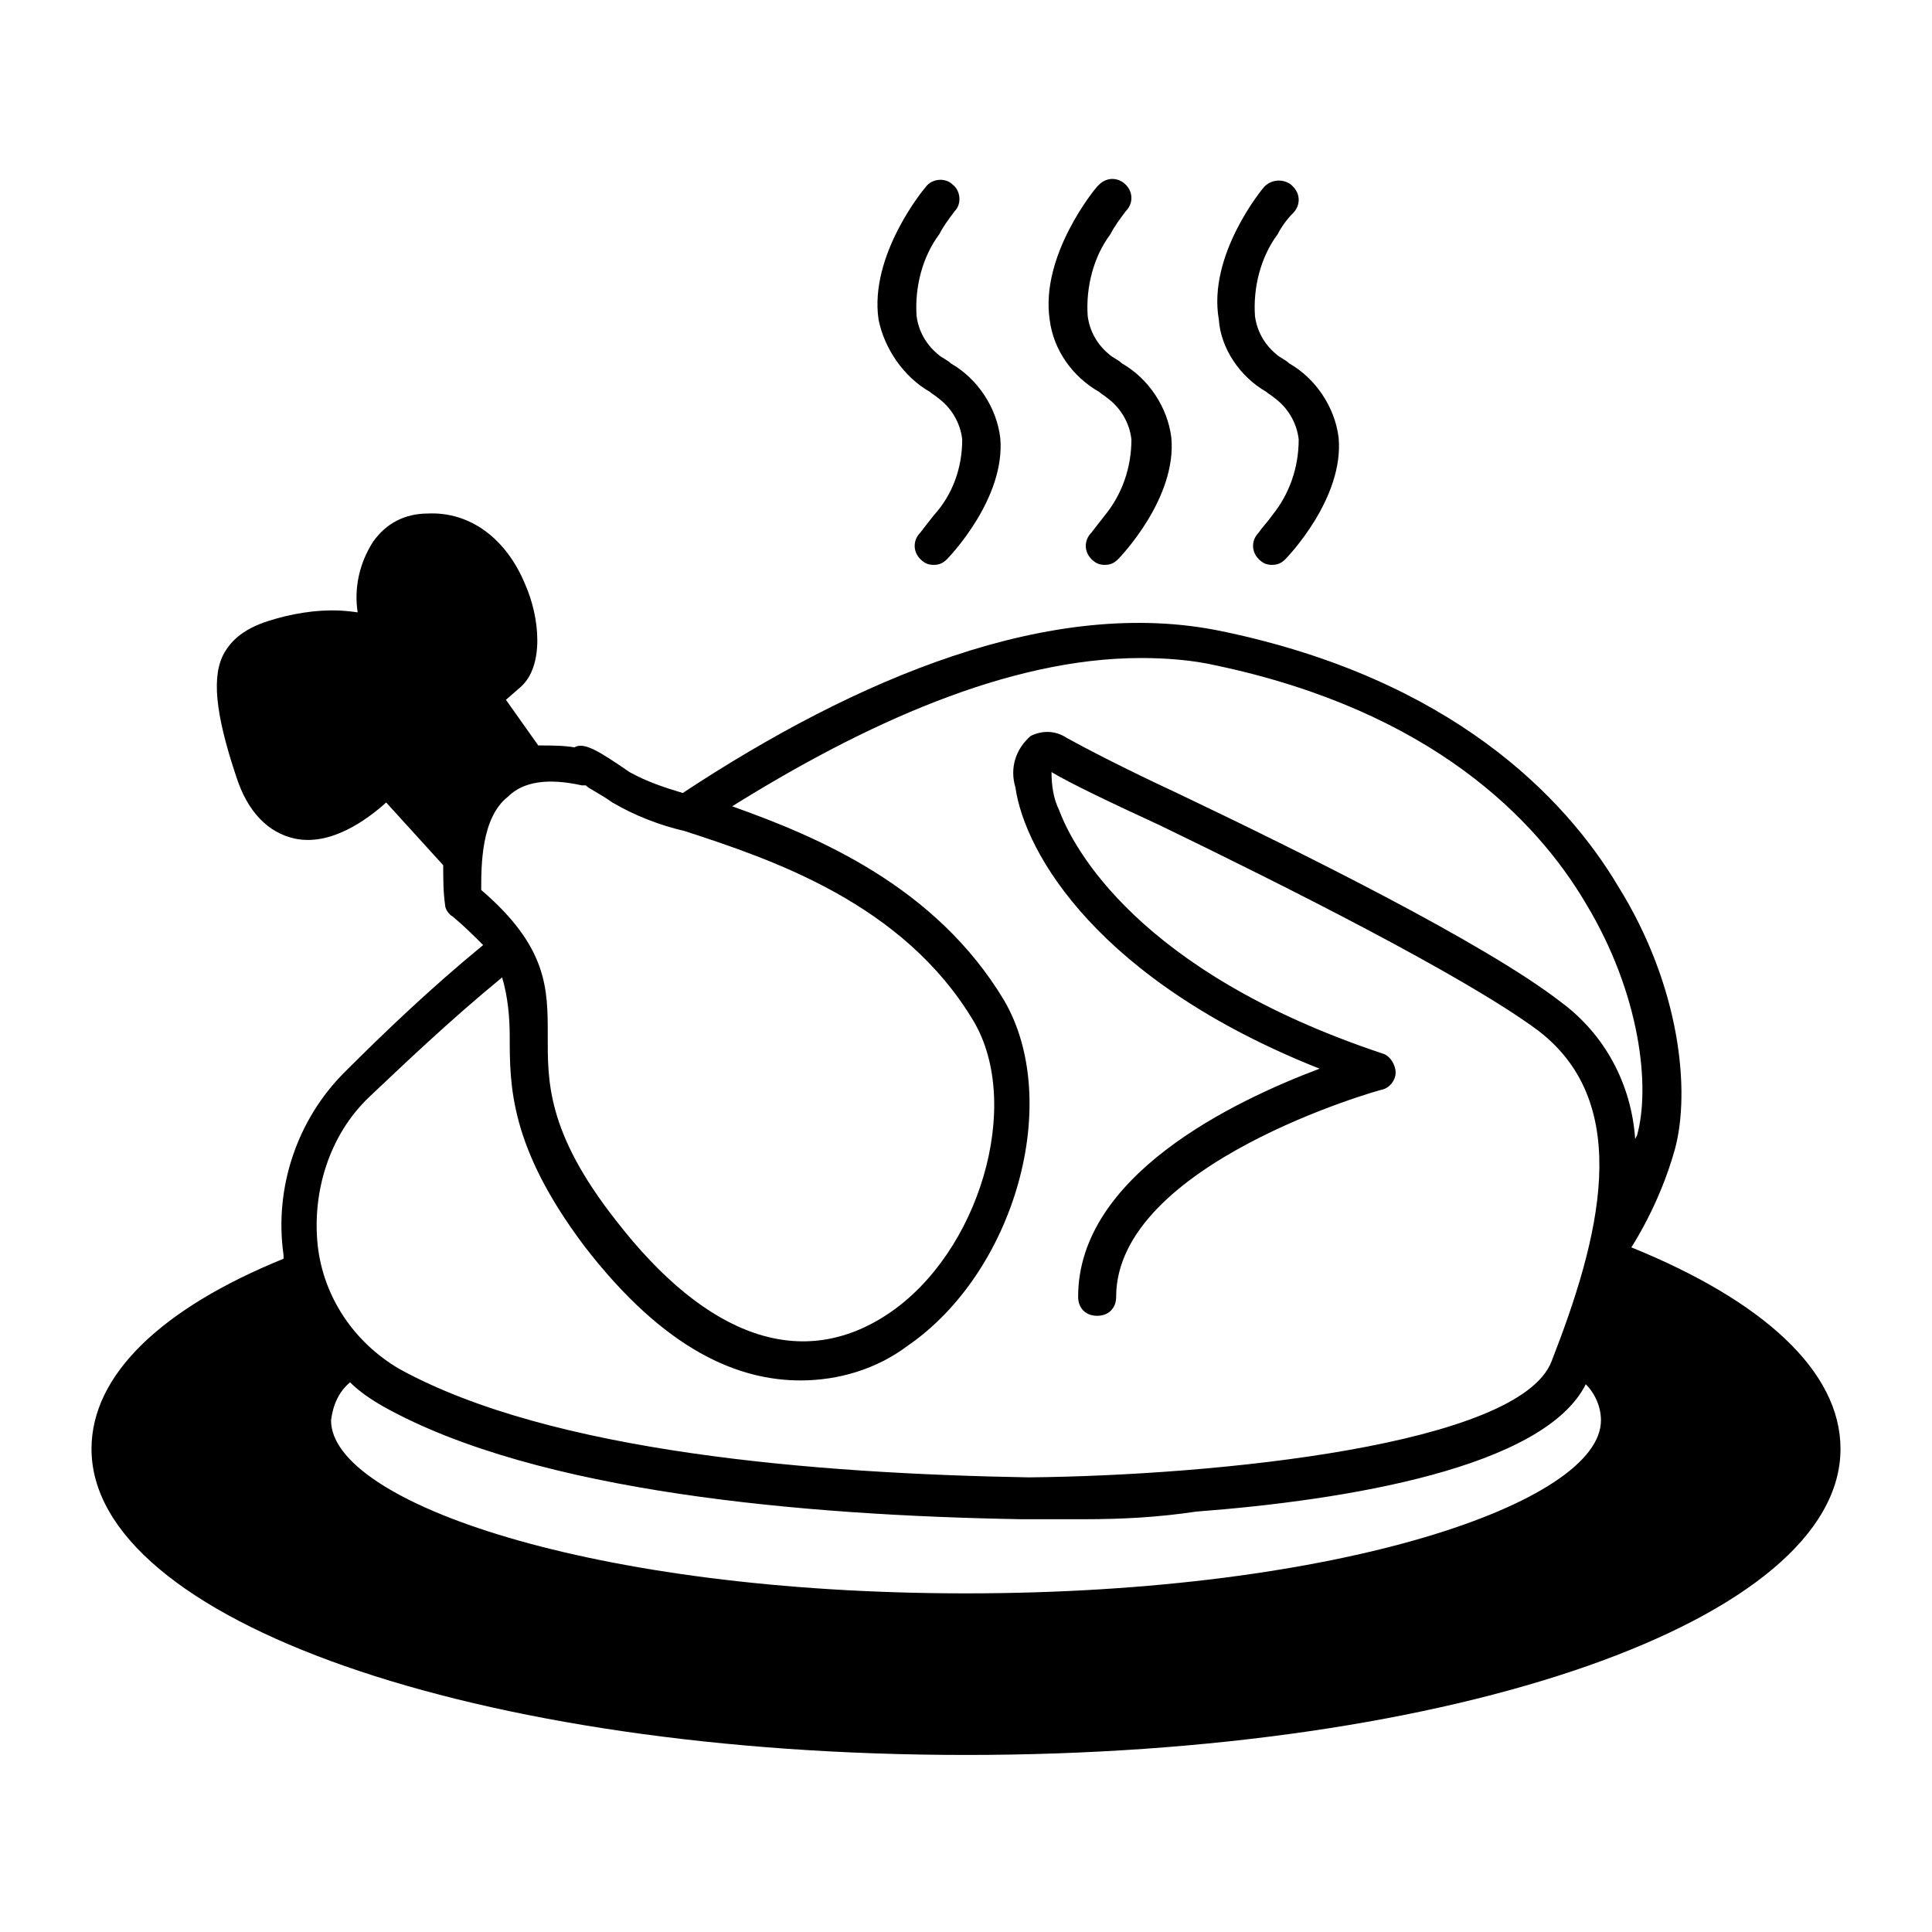 <?xml version="1.0" encoding="UTF-8"?>
<!-- Uploaded to: ICON Repo, www.svgrepo.com, Generator: ICON Repo Mixer Tools -->
<svg fill="#000000" width="800px" height="800px" version="1.1" viewBox="144 144 512 512" xmlns="http://www.w3.org/2000/svg">
 <g>
  <path d="m400 609.08c129.98 0 231.75-35.77 231.75-81.113 0-20.656-20.656-39.297-55.418-53.402 5.039-8.062 9.07-17.129 11.586-26.199 4.031-15.113 1.512-42.824-15.113-69.527-14.105-23.68-44.336-54.914-104.79-67.512-45.344-9.574-97.234 12.594-143.08 42.824-5.039-1.512-9.574-3.023-14.105-5.543-8.062-5.543-12.09-8.062-14.609-6.551-3.023-0.504-6.047-0.504-9.574-0.504l-8.566-12.09 4.031-3.527c6.047-5.543 5.039-18.137 1.008-27.207-5.039-12.09-14.609-19.145-25.695-18.641-6.047 0-11.082 2.519-14.609 7.559-3.527 5.543-5.039 12.09-4.031 18.641-6.551-1.008-12.594-0.504-19.145 1.008-6.047 1.512-12.594 3.527-16.121 9.574-3.527 6.047-2.519 16.121 3.023 32.746 3.023 9.574 8.566 15.113 15.617 16.625 9.574 2.016 19.145-5.039 24.184-9.574l15.113 16.625c0 3.527 0 7.055 0.504 10.578 0 1.008 1.008 2.519 2.016 3.023 3.023 2.519 5.543 5.039 8.062 7.559-14.105 11.586-26.199 23.176-36.777 33.754-12.594 12.594-18.641 30.73-16.121 48.367v1.008c-32.25 13.105-50.891 30.738-50.891 50.387 0 45.344 101.77 81.113 231.75 81.113zm-121.42-253.92c4.031-4.031 10.578-5.039 19.648-3.023h1.008c1.008 1.008 3.527 2.016 7.055 4.535 6.047 3.527 12.594 6.047 19.145 7.559 23.176 7.559 57.938 19.145 76.578 50.383 13.098 22.168 1.512 61.465-22.672 77.586-22.672 15.113-47.863 6.551-72.043-24.688-18.645-23.684-18.141-37.285-18.141-49.375 0-12.09 0-23.176-17.633-38.289 0-6.551 0-19.145 7.055-24.688zm-36.781 79.602c9.07-8.566 21.16-20.152 35.266-31.738 1.512 5.039 2.016 10.578 2.016 15.617 0 13.098 0 29.223 19.648 55.418 21.664 28.215 41.312 35.77 57.434 35.77 10.078 0 20.152-3.023 28.215-9.07 28.719-19.648 41.312-64.992 25.695-91.691-18.137-30.23-49.375-43.328-72.043-51.387 34.762-21.664 73.051-39.297 108.32-39.297 6.551 0 13.602 0.504 20.152 2.016 56.93 12.09 84.641 40.809 97.738 62.977 14.609 24.184 17.129 48.871 13.602 61.465l-0.504 1.008c-1.008-14.609-8.062-27.711-19.648-36.273-20.152-15.617-69.023-39.801-101.77-55.418-14.105-6.551-24.688-12.09-29.223-14.609-3.023-2.016-6.551-2.016-9.574-0.504-4.031 3.527-5.543 8.566-4.031 13.602 2.519 17.633 22.168 51.387 80.609 74.562-22.672 8.566-63.984 28.215-63.984 60.457 0 3.023 2.016 5.039 5.039 5.039 3.023 0 5.039-2.016 5.039-5.039 0-35.266 70.031-54.914 70.535-54.914 2.016-0.504 3.527-2.519 3.527-4.535s-1.512-4.535-3.527-5.039c-64.992-21.664-82.121-54.914-85.648-64.488-1.512-3.023-2.016-6.551-2.016-10.078 5.039 3.023 15.617 8.062 28.719 14.105 32.242 15.617 80.609 39.801 100.26 54.41 25.695 19.648 16.121 55.418 3.527 87.664-8.566 22.168-88.672 30.23-138.55 30.73-56.426-1.008-126.46-6.551-166.76-28.719-12.09-7.055-20.152-19.145-21.664-32.746-1.512-14.102 3.023-29.219 13.602-39.293zm322.44 76.074c2.519 2.519 4.031 6.047 4.031 9.574 0 21.664-69.023 45.848-168.27 45.848s-168.27-24.184-168.27-45.848c0.504-4.031 2.016-7.559 5.039-10.078 2.519 2.519 5.543 4.535 9.07 6.551 40.809 22.672 111.34 28.719 168.78 29.727h0.504 16.121c10.078 0 19.648-0.504 29.727-2.016 39.797-3.023 92.191-11.59 103.28-33.758z"/>
  <path d="m479.6 247.85c0.504 0.504 1.512 1.008 2.016 1.512 3.527 2.519 6.047 6.551 6.551 11.082 0 7.559-2.519 14.609-7.055 20.152-1.008 1.512-2.519 3.023-3.527 4.535-2.016 2.016-2.016 5.039 0 7.055 1.008 1.008 2.016 1.512 3.527 1.512s2.519-0.504 3.527-1.512c0.504-0.504 15.617-16.121 14.105-32.242-1.008-8.062-6.047-15.617-13.098-19.648-1.008-1.008-2.519-1.512-3.527-2.519-3.023-2.519-5.039-6.047-5.543-10.078-0.504-7.559 1.512-15.617 6.047-21.664 1.008-2.016 2.519-4.031 4.031-5.543 2.016-2.016 2.016-5.039 0-7.055l-0.504-0.504c-2.016-1.512-5.039-1.512-7.055 0.504-0.504 0.504-15.113 18.137-12.09 35.266 0.5 7.562 5.539 15.117 12.594 19.148z"/>
  <path d="m435.27 247.85c0.504 0.504 1.512 1.008 2.016 1.512 3.527 2.519 6.047 6.551 6.551 11.082 0 7.559-2.519 14.609-7.055 20.152-2.016 2.519-3.527 4.535-3.527 4.535-2.016 2.016-2.016 5.039 0 7.055 1.008 1.008 2.016 1.512 3.527 1.512 1.512 0 2.519-0.504 3.527-1.512 0.504-0.504 15.617-16.121 14.105-32.242-1.008-8.062-6.047-15.617-13.098-19.648-1.008-1.008-2.519-1.512-3.527-2.519-3.023-2.519-5.039-6.047-5.543-10.078-0.504-7.559 1.512-15.617 6.047-21.664 1.008-2.016 2.519-4.031 4.031-6.047 2.016-2.016 2.016-5.039 0-7.055-2.016-2.016-5.039-2.016-7.055 0l-0.504 0.504c-0.504 0.504-15.113 18.137-12.594 35.266 1.004 8.066 6.043 15.117 13.098 19.148z"/>
  <path d="m390.43 247.85c0.504 0.504 1.512 1.008 2.016 1.512 3.527 2.519 6.047 6.551 6.551 11.082 0 7.559-2.519 14.609-7.559 20.152-2.016 2.519-3.527 4.535-3.527 4.535-2.016 2.016-2.016 5.039 0 7.055 1.008 1.008 2.016 1.512 3.527 1.512 1.512 0 2.519-0.504 3.527-1.512 0.504-0.504 15.617-16.121 14.105-32.242-1.008-8.062-6.047-15.617-13.098-19.648-1.008-1.008-2.519-1.512-3.527-2.519-3.023-2.519-5.039-6.047-5.543-10.078-0.504-7.559 1.512-15.617 6.047-21.664 1.008-2.016 2.519-4.031 4.031-6.047 2.016-2.016 1.512-5.543-0.504-7.055-2.016-2.016-5.543-1.512-7.055 0.504-0.504 0.504-15.113 18.137-12.594 35.266 1.512 7.562 6.547 15.117 13.602 19.148z"/>
 </g>
</svg>